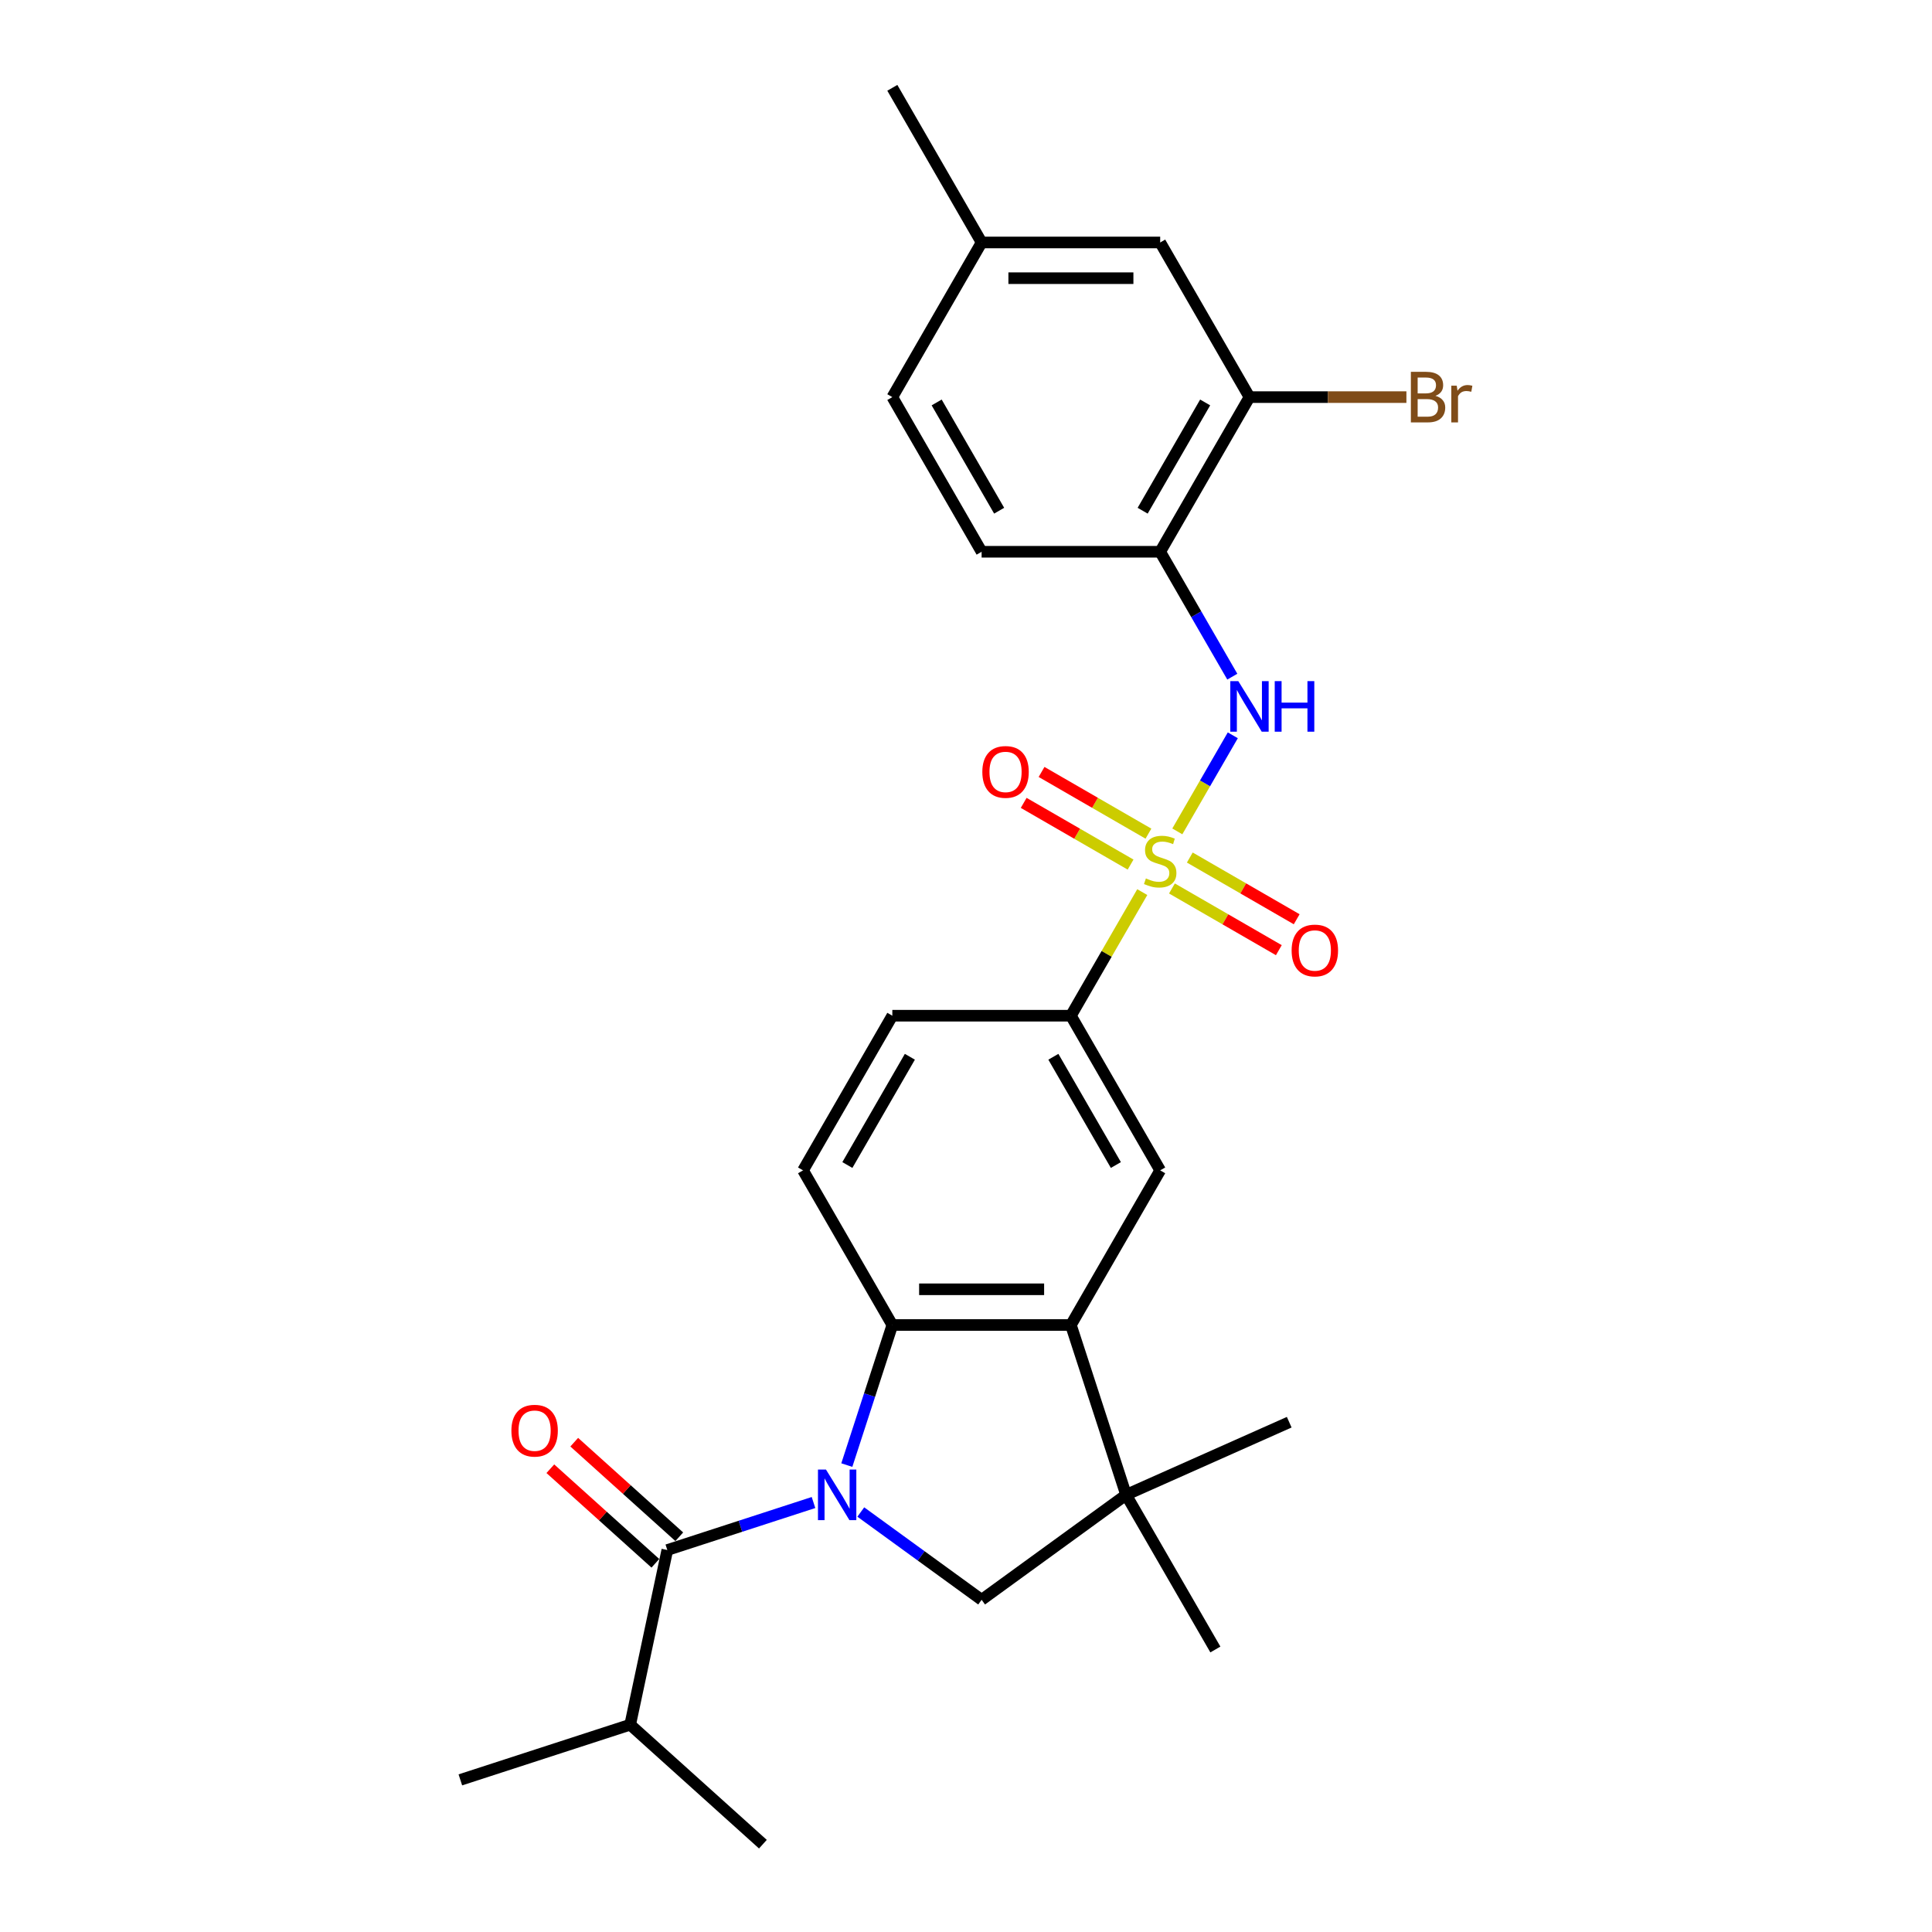 <?xml version='1.0' encoding='iso-8859-1'?>
<svg version='1.1' baseProfile='full'
              xmlns='http://www.w3.org/2000/svg'
                      xmlns:rdkit='http://www.rdkit.org/xml'
                      xmlns:xlink='http://www.w3.org/1999/xlink'
                  xml:space='preserve'
width='1000px' height='1000px' viewBox='0 0 1000 1000'>
<!-- END OF HEADER -->
<rect style='opacity:1.0;fill:#FFFFFF;stroke:none' width='1000' height='1000' x='0' y='0'> </rect>
<path class='bond-1' d='M 438.311,758.328 L 450.09,722.075' style='fill:none;fill-rule:evenodd;stroke:#0000FF;stroke-width:6px;stroke-linecap:butt;stroke-linejoin:miter;stroke-opacity:1' />
<path class='bond-1' d='M 450.09,722.075 L 461.869,685.822' style='fill:none;fill-rule:evenodd;stroke:#000000;stroke-width:6px;stroke-linecap:butt;stroke-linejoin:miter;stroke-opacity:1' />
<path class='bond-2' d='M 421.07,777.703 L 383.236,789.996' style='fill:none;fill-rule:evenodd;stroke:#0000FF;stroke-width:6px;stroke-linecap:butt;stroke-linejoin:miter;stroke-opacity:1' />
<path class='bond-2' d='M 383.236,789.996 L 345.402,802.289' style='fill:none;fill-rule:evenodd;stroke:#000000;stroke-width:6px;stroke-linecap:butt;stroke-linejoin:miter;stroke-opacity:1' />
<path class='bond-5' d='M 445.545,782.618 L 476.814,805.337' style='fill:none;fill-rule:evenodd;stroke:#0000FF;stroke-width:6px;stroke-linecap:butt;stroke-linejoin:miter;stroke-opacity:1' />
<path class='bond-5' d='M 476.814,805.337 L 508.084,828.055' style='fill:none;fill-rule:evenodd;stroke:#000000;stroke-width:6px;stroke-linecap:butt;stroke-linejoin:miter;stroke-opacity:1' />
<path class='bond-0' d='M 591.238,461.748 L 572.768,493.739' style='fill:none;fill-rule:evenodd;stroke:#CCCC00;stroke-width:6px;stroke-linecap:butt;stroke-linejoin:miter;stroke-opacity:1' />
<path class='bond-0' d='M 572.768,493.739 L 554.299,525.73' style='fill:none;fill-rule:evenodd;stroke:#000000;stroke-width:6px;stroke-linecap:butt;stroke-linejoin:miter;stroke-opacity:1' />
<path class='bond-4' d='M 609.382,430.322 L 623.738,405.458' style='fill:none;fill-rule:evenodd;stroke:#CCCC00;stroke-width:6px;stroke-linecap:butt;stroke-linejoin:miter;stroke-opacity:1' />
<path class='bond-4' d='M 623.738,405.458 L 638.093,380.593' style='fill:none;fill-rule:evenodd;stroke:#0000FF;stroke-width:6px;stroke-linecap:butt;stroke-linejoin:miter;stroke-opacity:1' />
<path class='bond-12' d='M 606.595,459.868 L 634.257,475.839' style='fill:none;fill-rule:evenodd;stroke:#CCCC00;stroke-width:6px;stroke-linecap:butt;stroke-linejoin:miter;stroke-opacity:1' />
<path class='bond-12' d='M 634.257,475.839 L 661.92,491.81' style='fill:none;fill-rule:evenodd;stroke:#FF0000;stroke-width:6px;stroke-linecap:butt;stroke-linejoin:miter;stroke-opacity:1' />
<path class='bond-12' d='M 615.838,443.859 L 643.5,459.83' style='fill:none;fill-rule:evenodd;stroke:#CCCC00;stroke-width:6px;stroke-linecap:butt;stroke-linejoin:miter;stroke-opacity:1' />
<path class='bond-12' d='M 643.5,459.83 L 671.163,475.801' style='fill:none;fill-rule:evenodd;stroke:#FF0000;stroke-width:6px;stroke-linecap:butt;stroke-linejoin:miter;stroke-opacity:1' />
<path class='bond-13' d='M 594.431,431.5 L 566.769,415.529' style='fill:none;fill-rule:evenodd;stroke:#CCCC00;stroke-width:6px;stroke-linecap:butt;stroke-linejoin:miter;stroke-opacity:1' />
<path class='bond-13' d='M 566.769,415.529 L 539.106,399.558' style='fill:none;fill-rule:evenodd;stroke:#FF0000;stroke-width:6px;stroke-linecap:butt;stroke-linejoin:miter;stroke-opacity:1' />
<path class='bond-13' d='M 585.188,447.509 L 557.526,431.538' style='fill:none;fill-rule:evenodd;stroke:#CCCC00;stroke-width:6px;stroke-linecap:butt;stroke-linejoin:miter;stroke-opacity:1' />
<path class='bond-13' d='M 557.526,431.538 L 529.863,415.567' style='fill:none;fill-rule:evenodd;stroke:#FF0000;stroke-width:6px;stroke-linecap:butt;stroke-linejoin:miter;stroke-opacity:1' />
<path class='bond-3' d='M 461.869,685.822 L 554.299,685.822' style='fill:none;fill-rule:evenodd;stroke:#000000;stroke-width:6px;stroke-linecap:butt;stroke-linejoin:miter;stroke-opacity:1' />
<path class='bond-3' d='M 475.734,667.336 L 540.434,667.336' style='fill:none;fill-rule:evenodd;stroke:#000000;stroke-width:6px;stroke-linecap:butt;stroke-linejoin:miter;stroke-opacity:1' />
<path class='bond-10' d='M 461.869,685.822 L 415.655,605.776' style='fill:none;fill-rule:evenodd;stroke:#000000;stroke-width:6px;stroke-linecap:butt;stroke-linejoin:miter;stroke-opacity:1' />
<path class='bond-14' d='M 351.587,795.42 L 324.406,770.947' style='fill:none;fill-rule:evenodd;stroke:#000000;stroke-width:6px;stroke-linecap:butt;stroke-linejoin:miter;stroke-opacity:1' />
<path class='bond-14' d='M 324.406,770.947 L 297.225,746.473' style='fill:none;fill-rule:evenodd;stroke:#FF0000;stroke-width:6px;stroke-linecap:butt;stroke-linejoin:miter;stroke-opacity:1' />
<path class='bond-14' d='M 339.217,809.158 L 312.037,784.684' style='fill:none;fill-rule:evenodd;stroke:#000000;stroke-width:6px;stroke-linecap:butt;stroke-linejoin:miter;stroke-opacity:1' />
<path class='bond-14' d='M 312.037,784.684 L 284.856,760.21' style='fill:none;fill-rule:evenodd;stroke:#FF0000;stroke-width:6px;stroke-linecap:butt;stroke-linejoin:miter;stroke-opacity:1' />
<path class='bond-18' d='M 345.402,802.289 L 326.185,892.698' style='fill:none;fill-rule:evenodd;stroke:#000000;stroke-width:6px;stroke-linecap:butt;stroke-linejoin:miter;stroke-opacity:1' />
<path class='bond-8' d='M 554.299,685.822 L 600.513,605.776' style='fill:none;fill-rule:evenodd;stroke:#000000;stroke-width:6px;stroke-linecap:butt;stroke-linejoin:miter;stroke-opacity:1' />
<path class='bond-27' d='M 554.299,685.822 L 582.861,773.727' style='fill:none;fill-rule:evenodd;stroke:#000000;stroke-width:6px;stroke-linecap:butt;stroke-linejoin:miter;stroke-opacity:1' />
<path class='bond-9' d='M 637.837,350.239 L 619.175,317.916' style='fill:none;fill-rule:evenodd;stroke:#0000FF;stroke-width:6px;stroke-linecap:butt;stroke-linejoin:miter;stroke-opacity:1' />
<path class='bond-9' d='M 619.175,317.916 L 600.513,285.592' style='fill:none;fill-rule:evenodd;stroke:#000000;stroke-width:6px;stroke-linecap:butt;stroke-linejoin:miter;stroke-opacity:1' />
<path class='bond-6' d='M 508.084,828.055 L 582.861,773.727' style='fill:none;fill-rule:evenodd;stroke:#000000;stroke-width:6px;stroke-linecap:butt;stroke-linejoin:miter;stroke-opacity:1' />
<path class='bond-22' d='M 582.861,773.727 L 629.075,853.773' style='fill:none;fill-rule:evenodd;stroke:#000000;stroke-width:6px;stroke-linecap:butt;stroke-linejoin:miter;stroke-opacity:1' />
<path class='bond-23' d='M 582.861,773.727 L 667.299,736.133' style='fill:none;fill-rule:evenodd;stroke:#000000;stroke-width:6px;stroke-linecap:butt;stroke-linejoin:miter;stroke-opacity:1' />
<path class='bond-7' d='M 554.299,525.73 L 461.869,525.73' style='fill:none;fill-rule:evenodd;stroke:#000000;stroke-width:6px;stroke-linecap:butt;stroke-linejoin:miter;stroke-opacity:1' />
<path class='bond-28' d='M 554.299,525.73 L 600.513,605.776' style='fill:none;fill-rule:evenodd;stroke:#000000;stroke-width:6px;stroke-linecap:butt;stroke-linejoin:miter;stroke-opacity:1' />
<path class='bond-28' d='M 545.222,546.98 L 577.572,603.012' style='fill:none;fill-rule:evenodd;stroke:#000000;stroke-width:6px;stroke-linecap:butt;stroke-linejoin:miter;stroke-opacity:1' />
<path class='bond-11' d='M 600.513,285.592 L 646.728,205.546' style='fill:none;fill-rule:evenodd;stroke:#000000;stroke-width:6px;stroke-linecap:butt;stroke-linejoin:miter;stroke-opacity:1' />
<path class='bond-11' d='M 591.436,264.342 L 623.786,208.31' style='fill:none;fill-rule:evenodd;stroke:#000000;stroke-width:6px;stroke-linecap:butt;stroke-linejoin:miter;stroke-opacity:1' />
<path class='bond-17' d='M 600.513,285.592 L 508.084,285.592' style='fill:none;fill-rule:evenodd;stroke:#000000;stroke-width:6px;stroke-linecap:butt;stroke-linejoin:miter;stroke-opacity:1' />
<path class='bond-15' d='M 415.655,605.776 L 461.869,525.73' style='fill:none;fill-rule:evenodd;stroke:#000000;stroke-width:6px;stroke-linecap:butt;stroke-linejoin:miter;stroke-opacity:1' />
<path class='bond-15' d='M 438.596,603.012 L 470.946,546.98' style='fill:none;fill-rule:evenodd;stroke:#000000;stroke-width:6px;stroke-linecap:butt;stroke-linejoin:miter;stroke-opacity:1' />
<path class='bond-16' d='M 646.728,205.546 L 600.513,125.5' style='fill:none;fill-rule:evenodd;stroke:#000000;stroke-width:6px;stroke-linecap:butt;stroke-linejoin:miter;stroke-opacity:1' />
<path class='bond-19' d='M 646.728,205.546 L 687.341,205.546' style='fill:none;fill-rule:evenodd;stroke:#000000;stroke-width:6px;stroke-linecap:butt;stroke-linejoin:miter;stroke-opacity:1' />
<path class='bond-19' d='M 687.341,205.546 L 727.954,205.546' style='fill:none;fill-rule:evenodd;stroke:#7F4C19;stroke-width:6px;stroke-linecap:butt;stroke-linejoin:miter;stroke-opacity:1' />
<path class='bond-29' d='M 600.513,125.5 L 508.084,125.5' style='fill:none;fill-rule:evenodd;stroke:#000000;stroke-width:6px;stroke-linecap:butt;stroke-linejoin:miter;stroke-opacity:1' />
<path class='bond-29' d='M 586.649,143.986 L 521.948,143.986' style='fill:none;fill-rule:evenodd;stroke:#000000;stroke-width:6px;stroke-linecap:butt;stroke-linejoin:miter;stroke-opacity:1' />
<path class='bond-21' d='M 508.084,285.592 L 461.869,205.546' style='fill:none;fill-rule:evenodd;stroke:#000000;stroke-width:6px;stroke-linecap:butt;stroke-linejoin:miter;stroke-opacity:1' />
<path class='bond-21' d='M 517.161,264.342 L 484.811,208.31' style='fill:none;fill-rule:evenodd;stroke:#000000;stroke-width:6px;stroke-linecap:butt;stroke-linejoin:miter;stroke-opacity:1' />
<path class='bond-24' d='M 326.185,892.698 L 238.28,921.26' style='fill:none;fill-rule:evenodd;stroke:#000000;stroke-width:6px;stroke-linecap:butt;stroke-linejoin:miter;stroke-opacity:1' />
<path class='bond-25' d='M 326.185,892.698 L 394.873,954.545' style='fill:none;fill-rule:evenodd;stroke:#000000;stroke-width:6px;stroke-linecap:butt;stroke-linejoin:miter;stroke-opacity:1' />
<path class='bond-20' d='M 508.084,125.5 L 461.869,205.546' style='fill:none;fill-rule:evenodd;stroke:#000000;stroke-width:6px;stroke-linecap:butt;stroke-linejoin:miter;stroke-opacity:1' />
<path class='bond-26' d='M 508.084,125.5 L 461.869,45.455' style='fill:none;fill-rule:evenodd;stroke:#000000;stroke-width:6px;stroke-linecap:butt;stroke-linejoin:miter;stroke-opacity:1' />
<path  class='atom-0' d='M 427.521 760.639
L 436.099 774.503
Q 436.949 775.871, 438.317 778.348
Q 439.685 780.826, 439.759 780.973
L 439.759 760.639
L 443.234 760.639
L 443.234 786.815
L 439.648 786.815
L 430.442 771.657
Q 429.37 769.882, 428.224 767.848
Q 427.115 765.815, 426.782 765.187
L 426.782 786.815
L 423.38 786.815
L 423.38 760.639
L 427.521 760.639
' fill='#0000FF'/>
<path  class='atom-1' d='M 593.119 454.668
Q 593.414 454.779, 594.635 455.297
Q 595.855 455.814, 597.186 456.147
Q 598.554 456.443, 599.885 456.443
Q 602.362 456.443, 603.804 455.26
Q 605.245 454.04, 605.245 451.932
Q 605.245 450.49, 604.506 449.603
Q 603.804 448.716, 602.694 448.235
Q 601.585 447.754, 599.737 447.2
Q 597.407 446.497, 596.002 445.832
Q 594.635 445.166, 593.636 443.762
Q 592.675 442.357, 592.675 439.99
Q 592.675 436.7, 594.893 434.666
Q 597.149 432.633, 601.585 432.633
Q 604.617 432.633, 608.055 434.075
L 607.205 436.922
Q 604.062 435.628, 601.696 435.628
Q 599.145 435.628, 597.74 436.7
Q 596.335 437.735, 596.372 439.547
Q 596.372 440.952, 597.075 441.802
Q 597.814 442.652, 598.849 443.133
Q 599.921 443.614, 601.696 444.168
Q 604.062 444.908, 605.467 445.647
Q 606.872 446.386, 607.87 447.902
Q 608.906 449.381, 608.906 451.932
Q 608.906 455.555, 606.465 457.515
Q 604.062 459.437, 600.032 459.437
Q 597.703 459.437, 595.929 458.92
Q 594.191 458.439, 592.12 457.589
L 593.119 454.668
' fill='#CCCC00'/>
<path  class='atom-5' d='M 640.941 352.55
L 649.519 366.415
Q 650.369 367.782, 651.737 370.26
Q 653.105 372.737, 653.179 372.885
L 653.179 352.55
L 656.654 352.55
L 656.654 378.726
L 653.068 378.726
L 643.862 363.568
Q 642.79 361.793, 641.644 359.76
Q 640.535 357.726, 640.202 357.098
L 640.202 378.726
L 636.801 378.726
L 636.801 352.55
L 640.941 352.55
' fill='#0000FF'/>
<path  class='atom-5' d='M 659.797 352.55
L 663.346 352.55
L 663.346 363.679
L 676.73 363.679
L 676.73 352.55
L 680.279 352.55
L 680.279 378.726
L 676.73 378.726
L 676.73 366.636
L 663.346 366.636
L 663.346 378.726
L 659.797 378.726
L 659.797 352.55
' fill='#0000FF'/>
<path  class='atom-13' d='M 668.543 491.972
Q 668.543 485.687, 671.649 482.175
Q 674.754 478.663, 680.559 478.663
Q 686.363 478.663, 689.469 482.175
Q 692.575 485.687, 692.575 491.972
Q 692.575 498.332, 689.432 501.955
Q 686.29 505.541, 680.559 505.541
Q 674.791 505.541, 671.649 501.955
Q 668.543 498.369, 668.543 491.972
M 680.559 502.583
Q 684.552 502.583, 686.696 499.921
Q 688.878 497.222, 688.878 491.972
Q 688.878 486.833, 686.696 484.245
Q 684.552 481.62, 680.559 481.62
Q 676.566 481.62, 674.385 484.208
Q 672.24 486.796, 672.24 491.972
Q 672.24 497.259, 674.385 499.921
Q 676.566 502.583, 680.559 502.583
' fill='#FF0000'/>
<path  class='atom-14' d='M 508.451 399.543
Q 508.451 393.258, 511.557 389.746
Q 514.663 386.234, 520.467 386.234
Q 526.272 386.234, 529.377 389.746
Q 532.483 393.258, 532.483 399.543
Q 532.483 405.903, 529.34 409.526
Q 526.198 413.112, 520.467 413.112
Q 514.7 413.112, 511.557 409.526
Q 508.451 405.94, 508.451 399.543
M 520.467 410.154
Q 524.46 410.154, 526.604 407.492
Q 528.786 404.793, 528.786 399.543
Q 528.786 394.404, 526.604 391.816
Q 524.46 389.191, 520.467 389.191
Q 516.474 389.191, 514.293 391.779
Q 512.149 394.367, 512.149 399.543
Q 512.149 404.83, 514.293 407.492
Q 516.474 410.154, 520.467 410.154
' fill='#FF0000'/>
<path  class='atom-15' d='M 264.698 740.516
Q 264.698 734.231, 267.804 730.718
Q 270.909 727.206, 276.714 727.206
Q 282.518 727.206, 285.624 730.718
Q 288.73 734.231, 288.73 740.516
Q 288.73 746.875, 285.587 750.498
Q 282.445 754.085, 276.714 754.085
Q 270.946 754.085, 267.804 750.498
Q 264.698 746.912, 264.698 740.516
M 276.714 751.127
Q 280.707 751.127, 282.851 748.465
Q 285.033 745.766, 285.033 740.516
Q 285.033 735.377, 282.851 732.789
Q 280.707 730.164, 276.714 730.164
Q 272.721 730.164, 270.54 732.752
Q 268.395 735.34, 268.395 740.516
Q 268.395 745.803, 270.54 748.465
Q 272.721 751.127, 276.714 751.127
' fill='#FF0000'/>
<path  class='atom-20' d='M 742.983 204.881
Q 745.497 205.583, 746.754 207.136
Q 748.048 208.652, 748.048 210.907
Q 748.048 214.53, 745.719 216.601
Q 743.427 218.634, 739.064 218.634
L 730.265 218.634
L 730.265 192.458
L 737.992 192.458
Q 742.466 192.458, 744.721 194.27
Q 746.976 196.082, 746.976 199.409
Q 746.976 203.365, 742.983 204.881
M 733.777 195.416
L 733.777 203.624
L 737.992 203.624
Q 740.58 203.624, 741.911 202.589
Q 743.279 201.516, 743.279 199.409
Q 743.279 195.416, 737.992 195.416
L 733.777 195.416
M 739.064 215.677
Q 741.615 215.677, 742.983 214.456
Q 744.351 213.236, 744.351 210.907
Q 744.351 208.763, 742.835 207.691
Q 741.356 206.582, 738.51 206.582
L 733.777 206.582
L 733.777 215.677
L 739.064 215.677
' fill='#7F4C19'/>
<path  class='atom-20' d='M 754.001 199.631
L 754.407 202.256
Q 756.404 199.298, 759.657 199.298
Q 760.693 199.298, 762.097 199.668
L 761.543 202.773
Q 759.953 202.404, 759.066 202.404
Q 757.513 202.404, 756.478 203.032
Q 755.48 203.624, 754.666 205.066
L 754.666 218.634
L 751.191 218.634
L 751.191 199.631
L 754.001 199.631
' fill='#7F4C19'/>
</svg>
